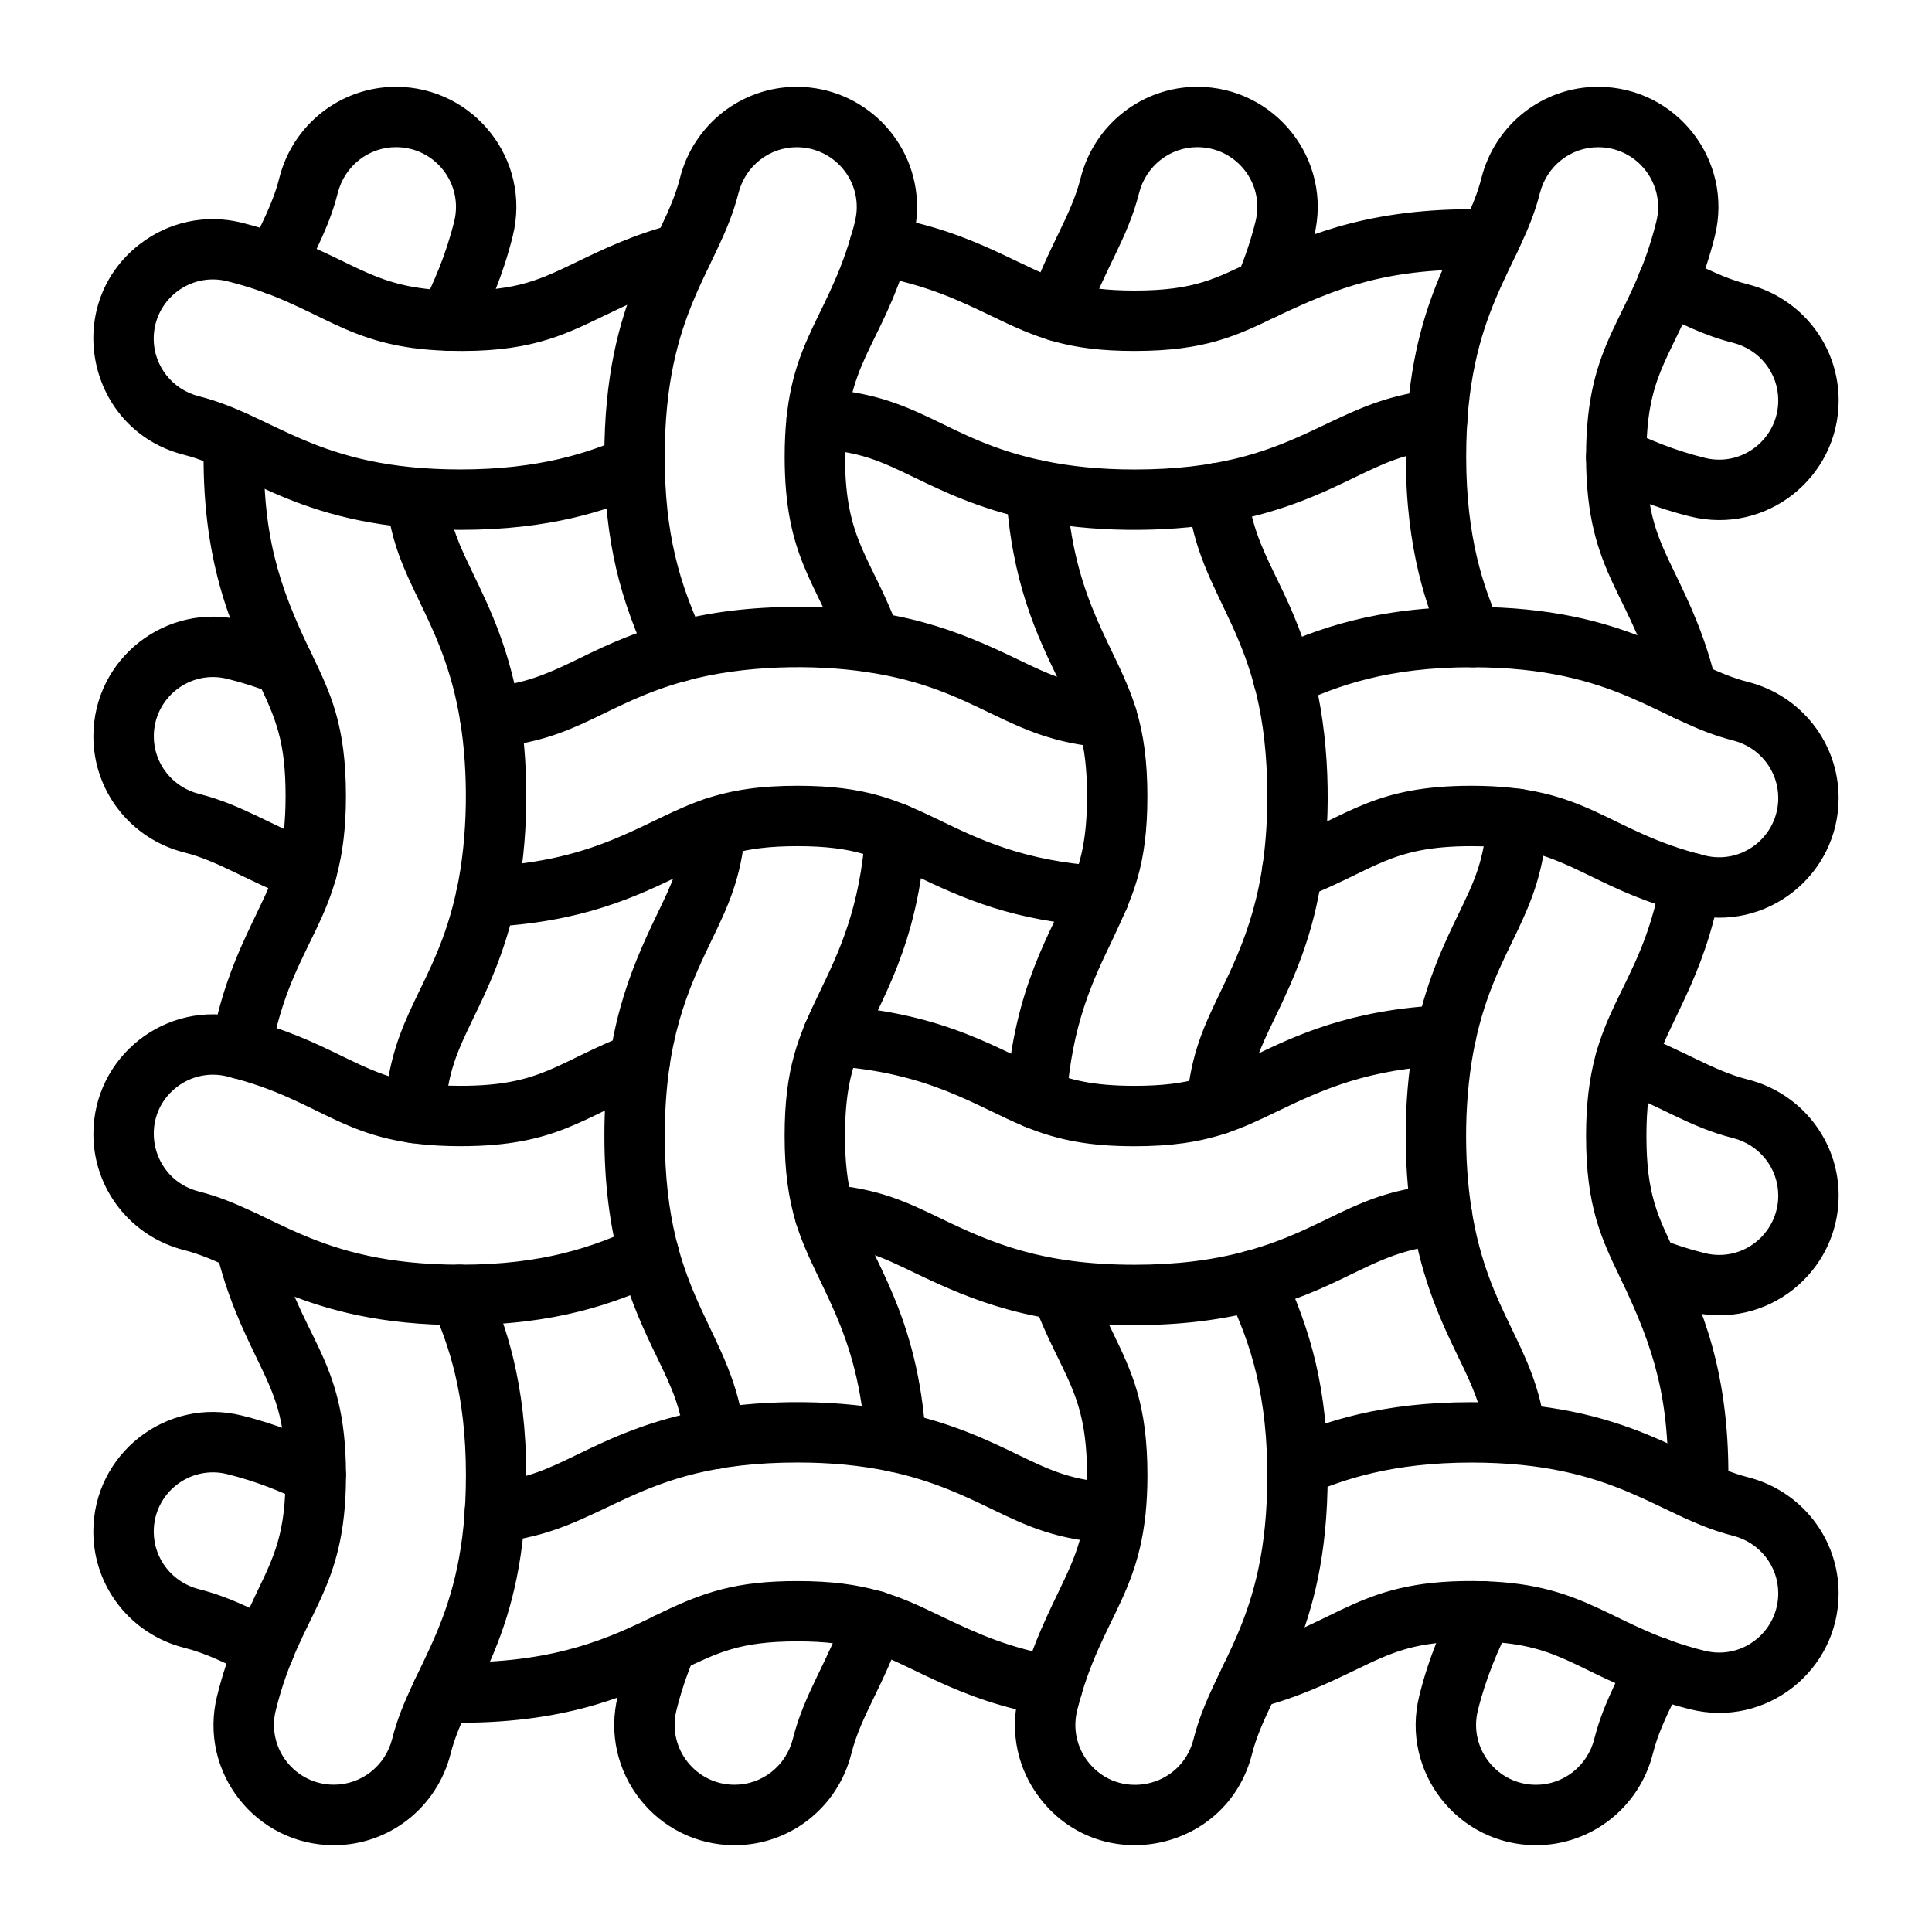 <svg class="" xml:space="preserve" style="enable-background:new 0 0 512 512" viewBox="0 0 3873 3873" y="0" x="0" height="512" width="512" xmlns:xlink="http://www.w3.org/1999/xlink" version="1.1" xmlns="http://www.w3.org/2000/svg"><g><path class="" data-sanitized-data-original="#000000" data-original="#000000" opacity="1" fill="#000000" d="M2274.3 703.6c-134.4 0-197.2-26.8-286-69.7-62-29.9-132.1-63.8-235.3-81.3-33-5.6-55.1-36.8-49.5-69.8s36.8-55.1 69.8-49.5c183.7 31.2 272.8 104.9 364.8 132.4 38.7 11.6 80.8 16.8 136.3 16.8 121.9 0 163.2-25.1 235.6-58.7 91.5-44.2 216.9-104.4 439.9-104.4 12.6 0 25.5.2 38.3.6 33.4 1 59.7 28.9 58.6 62.4-1 33.4-28.9 59.7-62.4 58.6-204.1-6.3-307.7 38.2-424.4 93-80.5 39-144.2 69.6-285.7 69.6zM2509 524.4c-.1.1-.2.1-.3.2.1-.1.2-.2.3-.2zM2064.7 1041.7c-101.2-21.5-174-56.6-232.4-84.8-65.6-31.7-108.9-52.6-198-56.9-33.4-1.6-59.1-30-57.5-63.4s30-59.1 63.4-57.5c204.9 9.9 249.3 101.6 449.8 144.2 56.7 12 117 17.9 184.4 17.9 332.3 0 382.8-138.4 600.8-159.7 33.3-3.2 62.9 21.1 66.1 54.3 3.3 33.3-21.1 62.9-54.3 66.1-71.3 7-110.7 26-170.5 54.8-65.4 31.6-146.7 70.8-266 91.3-115.8 19.9-262.3 19.9-385.8-6.3zM3388.4 1035.4c-72.1-17.9-128.5-42.3-174.2-63.8-30.2-14.2-43.2-50.3-29-80.5s50.3-43.2 80.5-29c42.4 19.9 90.1 40.5 151.8 55.8 75.3 18.7 147.3-38.3 147.3-115.3 0-54.5-37.3-101.9-90.8-115.4-58.6-14.8-103-38.2-157.2-64.1-30.2-14.4-42.9-50.5-28.5-80.7s50.5-42.9 80.7-28.5c52.4 25 88.8 44.4 134.7 56 107.3 27.1 182.2 122.8 182.2 232.8 0 154.2-144.8 270.5-297.5 232.7zM923.2 1062.2c-318 0-427.8-118.5-553.9-150.3-194.4-49-247-298.9-90.2-421.6 58.5-45.8 133.4-61.7 205.4-43.9 30.4 7.6 59.5 16.6 89 27.5C723 529.3 755.1 582.6 923.1 582.6c114 0 159-21.7 233.5-57.7l.2-.1c52.9-25.5 112.8-54.4 194.5-75.8 38.4-10.1 75.9 19 75.9 58.5 0 28.6-19.9 52.6-46.6 58.9-69.7 18.4-121.3 43.3-171.2 67.4-.2.1-.3.1-.2.1-82.4 39.8-152.3 74-311.6 69.3-211.5-6-252.7-92.4-442.2-139.5-74.9-18.6-147.3 38.2-147.3 115.3 0 54.5 37.3 101.9 90.8 115.4 152.9 38.7 234.5 146.7 524.2 146.7 158.4 0 256.8-33.8 324.9-63.3 30.7-13.3 66.3.8 79.6 31.5s-.8 66.3-31.5 79.6c-78.6 34.1-192.2 73.3-372.9 73.3zM3388.4 1832.5c-176.2-43.7-234.2-113.7-355.3-131-24.5-3.5-51.8-5.2-83.3-5.2-164.1 0-192.8 47.9-337.2 104-39.5 15.3-82.4-13.7-82.4-56.4 0-26.3 16.7-48.6 40.1-57 134.5-52.6 185-111.7 379.5-111.7 235 0 270.6 90.9 467.7 139.8 75.6 18.7 147.3-38.6 147.3-115.3 0-54.5-37.3-101.9-90.8-115.4-151.3-38.2-232-146.1-522.2-146.7h-2c-166.4 0-267.6 36.3-352.1 75.6-30.3 14.1-66.3.9-80.4-29.4s-.9-66.3 29.4-80.4c92.5-42.9 212.7-86.8 403.1-86.8h2.1c316 .6 426.4 118.7 551.7 150.3 107.3 27.1 182.2 122.8 182.2 232.8.1 154.3-144.7 270.6-297.4 232.8zM913.9 1800.4c-1.5-33.4 24.3-61.7 57.7-63.2 234.4-10.6 322.6-96.2 443.2-136.1 54.2-17.9 110.9-25.9 183.9-25.9 137 0 200.1 28.3 286.1 69.7 79.1 38.2 168.6 81.4 322.7 91.3 33.4 2.1 58.7 30.9 56.5 64.3-2.1 33.4-30.9 58.7-64.3 56.5-167.9-10.8-268.3-55.2-368.4-103.4-73-35.2-118.5-57.3-232.7-57.3-113 0-158.3 21.4-233.4 57.7-88.3 42.6-198 95.6-388.2 104.2-32.8 1.5-61.5-24.1-63.1-57.8zM2214.8 1498.6c-200.2-14.8-250.6-117.6-477.5-151.4-105.1-15.7-245.5-14.2-362.4 17.8-163.6 44.7-216.4 119.3-387.5 133.2-33.3 2.7-62.5-22.1-65.2-55.4s22.1-62.5 55.4-65.2c140.8-11.4 189.8-81.3 365.3-129.3 78.1-21.3 161.8-31.7 255.7-31.7 203.8 0 321.8 47.3 442 105.4 62.6 30.2 103.8 50.1 182.9 55.9 33.3 2.5 58.4 31.5 55.9 64.8-2.2 33.2-31 58.4-64.6 55.9zM593.4 1803.5c-98.2-37-152.8-76.6-224-94.6-107.3-27.1-182.2-122.8-182.2-232.8 0-156 146.4-270.2 297.5-232.8 36 8.9 70.8 20.1 106.3 34.2 31.1 12.3 46.3 47.5 34 78.5-12.3 31.1-47.5 46.3-78.5 34-30.5-12.1-60.2-21.6-90.9-29.2-75-18.6-147.3 38.2-147.3 115.3 0 54.5 37.3 101.9 90.8 115.4 87.1 22 144.5 63.7 237.1 98.7 31.3 11.8 47.1 46.7 35.3 78-12 31.4-46.9 47.1-78.1 35.3zM3388.4 2629.5c-35.9-8.9-70.7-20-106.3-34.1-31.1-12.3-46.3-47.4-34-78.5s47.4-46.3 78.5-34c30.6 12.1 60.3 21.6 90.9 29.2 9.6 2.4 19.3 3.6 28.9 3.6 65.3 0 118.4-53.3 118.4-118.9 0-54.5-37.3-101.9-90.8-115.4-87.2-22-144.4-63.7-237.1-98.7-31.3-11.8-47.1-46.7-35.3-78s46.7-47.1 78-35.3c96.9 36.5 153.4 76.7 224.1 94.6 107.3 27.1 182.2 122.8 182.2 232.8 0 154.3-144.8 270.6-297.5 232.7zM2274.3 2656.4c-203.8 0-321.6-47.3-442-105.4-62.4-30.1-103.6-50-182.5-55.9-31.6-2.1-56.5-28.3-56.5-60.4 0-35.2 29.9-62.9 65-60.3 102.2 7.6 159.9 35.4 226.7 67.7 104.9 50.7 205 93.3 389.4 93.3 83 0 156.3-9 223.8-27.4 163.8-44.7 216.4-119.3 387.4-133.2 33.3-2.7 62.5 22.1 65.2 55.4s-22.1 62.5-55.4 65.2c-141.3 11.5-189 81.1-365.3 129.3-78.2 21.3-161.9 31.7-255.8 31.7zM2274.3 2297.8c-88.3 0-151.9-11.4-219.6-39.2-99.2-40.8-190.4-109-389.3-121.8-33.4-2.1-58.7-30.9-56.5-64.3 2.1-33.4 30.9-58.6 64.3-56.5 225 14.4 334.5 92.3 427.6 130.6 43.9 18.1 90.2 30.1 173.5 30.1 112.8 0 158.2-21.3 233.1-57.5l.4-.2c88.2-42.6 197.9-95.5 388-104.2 33.4-1.5 61.7 24.3 63.2 57.7s-24.3 61.7-57.7 63.2c-156.8 7.1-246.2 46.5-341.4 92.5-33.7 16.3-65.5 31.6-101.9 43.6-54.1 18-110.8 26-183.7 26zM923.2 2656.4h-2.1c-315.3-.5-427.4-119-551.7-150.3-107.3-27.1-182.2-122.8-182.2-232.8 0-155.7 146.1-270.3 297.5-232.8 175.7 43.5 234.4 113.7 355.3 131 24.6 3.5 51.8 5.2 83.3 5.2 164.1 0 192.2-47.7 337.1-104 31.2-12.1 66.2 3.3 78.3 34.5s-3.3 66.2-34.5 78.3c-135.7 52.7-185.8 112.2-381 112.2-236.3 0-268.9-90.5-467.7-139.8-35.7-8.8-72.8-.9-101.7 21.7-77.5 60.6-52 184.4 45.2 209 150.8 38 232.2 146.1 522.2 146.7h2c166.4 0 267.6-36.3 352.1-75.6 30.3-14.1 66.3-.9 80.4 29.4s.9 66.3-29.4 80.4c-92.5 43-212.7 86.9-403.1 86.9zM3388.4 3426.6c-30.3-7.5-60.7-16.9-89-27.5-153-56.8-180.6-108.7-349.6-108.7-114 0-159 21.7-233.5 57.7-50.3 24.3-112.9 54.5-194.8 75.9-38.4 10-75.8-19-75.8-58.5 0-28.6 19.9-52.6 46.6-58.9 196.2-51.8 230.5-144.2 483-136.8 210.2 6 255.5 93.1 442.2 139.5 75.6 18.7 147.3-38.6 147.3-115.3 0-54.5-37.3-101.9-90.8-115.4-150.8-38.1-233.7-146.7-524.2-146.7-158.5 0-256.9 33.9-324.9 63.3-30.7 13.3-66.3-.8-79.6-31.4-13.3-30.7.8-66.3 31.4-79.6 78.7-34.1 192.3-73.3 373.1-73.3 316.6 0 428.6 118.7 553.8 150.3 107.3 27.1 182.2 122.8 182.2 232.8.1 154.2-144.7 270.5-297.4 232.6zM923.2 3453.5c-12.9 0-25.9-.2-38.5-.6-33.4-1.1-59.6-29.1-58.5-62.5s29-59.6 62.5-58.5c11.3.4 22.9.6 34.5.6 195.9 0 302.5-51.4 388.1-92.7l.5-.2c99.2-49.6 165.9-70.1 287-70.1 137.7 0 201.6 28.9 285.9 69.6 77.1 37.2 140.7 65.3 235.4 81.3 33 5.6 55.1 36.8 49.5 69.8s-36.8 55.1-69.8 49.5c-183.5-31.1-273-105-364.7-132.5-38.7-11.6-80.8-16.8-136.3-16.8-116.6 0-159 22.5-234.8 58.3-91.7 44.2-217.2 104.8-440.8 104.8zM2232.9 3093.9c-113.7-5.5-174.4-34.8-244.7-68.7-55.5-26.8-118.2-57-205.1-75.5-56.7-12-117-17.9-184.4-17.9-332.2 0-382.8 138.4-600.9 159.7-33.3 3.3-62.9-21.1-66.1-54.3-3.3-33.3 21.1-62.9 54.3-66.1 71.4-7 110.8-26 170.6-54.9 65.4-31.6 146.7-70.8 265.9-91.2 115-19.8 261.7-20 385.7 6.4 101.2 21.5 174 56.6 232.4 84.8 65.7 31.7 109 52.6 198 56.9 33.4 1.6 59.1 30 57.5 63.4-1.4 33.1-29.6 59-63.2 57.4zM504 3359.1c-52.5-25.1-88.8-44.3-134.7-55.9-107.3-27.1-182.2-122.8-182.2-232.8 0-155.7 146.1-270.3 297.5-232.8 72.1 17.9 128.5 42.3 174.2 63.8 30.2 14.2 43.2 50.3 29 80.5s-50.3 43.2-80.5 29c-42.4-19.9-90.1-40.5-151.8-55.8-74.9-18.6-147.3 38.2-147.3 115.3 0 54.5 37.3 101.9 90.8 115.4 58.5 14.8 102.7 38 157.2 64.1 30.2 14.4 42.9 50.5 28.5 80.7-14.4 30.1-50.5 42.8-80.7 28.5z"></path><path class="" data-sanitized-data-original="#000000" data-original="#000000" opacity="1" fill="#000000" d="M669.3 3699c-156.6 0-271.9-146.9-234.1-299.2 21.9-88.3 49.8-144.1 79.1-206.6 36.3-75.2 58.2-120.5 58.2-235.6v-1.6c-.2-113.9-22-159.1-58.2-234-27-55.8-60.5-125.3-82.3-220-8.7-37.9 20.1-74.1 59-74.1 29.2 0 53.6 20.7 59.3 48.2 48.6 209.2 142.9 238 143.3 479.7v1.7c0 237.9-91.8 273.2-140.8 471.2-18.8 75.7 38.5 149 116.6 149 55.1 0 103.1-37.8 116.8-91.9 38.5-152.8 147.8-234 147.8-528.4 0-162.5-34.4-261.7-68.1-337.2-13.6-30.5.1-66.3 30.6-79.9s66.3.1 79.9 30.6c36.6 82.1 78.5 200.2 78.5 386.4 0 324.2-118.8 428.4-151.5 558-27.2 108.3-123.5 183.7-234.1 183.7zM472.5 2162.2c-32.9-5.9-54.7-37.4-48.8-70.3 32.7-181.3 106-268.5 132.9-361.8 10.9-37.6 15.9-80.2 15.9-134.1 0-108.4-18.4-154.5-58.4-235.9-47.3-98-112.4-234.3-105.5-477.7.9-33.4 28.8-59.8 62.2-58.8 33.4.9 59.7 28.8 58.8 62.2-5.1 182.5 28.2 286.9 93.7 422.1 39.2 81.2 70.2 145.4 70.2 288.2 0 256-108.2 282-150.7 517.4-5.9 32.7-37.3 54.7-70.3 48.7zM827.8 2291.8c-33.4-1.9-58.8-30.6-56.9-63.9 11.5-198 101.8-246.8 144.3-443.1 23.4-107.9 23.6-237.7 7.6-337.3-17.3-107.9-52.2-180.2-83-244l-.1-.3c-29.3-60.8-54.7-113.3-65.1-197.7-4.1-33.2 19.5-63.4 52.7-67.5s63.4 19.5 67.5 52.7c8 64.6 27.3 104.6 54 159.9.1.2.2.4.1.3 32.7 67.7 73.4 152 93.5 277.4 18.4 114.6 17.8 259.4-8.8 382.1-21.7 100.3-56.7 172.7-84.8 230.9-31.3 65-52 107.8-57 193.6-2 33.2-30.4 58.8-64 56.9zM873.2 697.3c-30.1-14.5-42.8-50.7-28.3-80.8 24.8-51.5 48.4-103.4 65.6-172.5 18.9-76.4-38.9-149-116.6-149-55.1 0-103.1 37.8-116.8 91.9-16.2 64.1-42.8 111.7-69.7 169.3-14.2 30.3-50.2 43.3-80.4 29.2-30.3-14.2-43.4-50.2-29.2-80.4 27.1-58 49.2-97.1 62-147.7C586.9 249.4 683.1 174 793.8 174c155.2 0 272.1 145.6 234.1 299.1-19.9 80.3-47.5 140.8-74 195.9-14.4 30.1-50.6 42.8-80.7 28.3zM1304.3 1332.6c-60.2-127.1-92.8-246.5-92.8-417.3 0-323.6 118.7-428.3 151.5-558 27.2-107.9 123.5-183.3 234.1-183.3 133 0 241.3 108 241.3 240.8 0 34.5-7.1 61.5-17.3 95.6-56.2 188.8-127.1 214.3-127.1 404.9 0 170.4 52 198.1 109.1 351 11.7 31.3-4.2 66.2-35.5 77.9s-66.2-4.2-77.9-35.5c-53.2-142.5-116.7-191.5-116.7-393.3 0-223.6 80-264.5 132.2-439.5 9.7-32.4 12.3-45.5 12.3-61 0-66-53.9-119.8-120.3-119.8-55.1 0-103.1 37.8-116.8 91.9-38.9 154-147.8 232.8-147.8 528.4 0 152.2 28.1 253.4 81.1 365.6 14.3 30.2 1.4 66.3-28.8 80.6-30.3 14.1-66.3 1.2-80.6-29zM1372.7 2890.9c-7.3-69.9-26.3-109.2-55-168.7-24-49.6-53.8-111.4-75.3-191.8-20.7-77.5-30.8-160.5-30.8-253.5 0-205.2 47.5-323.9 106.2-445.3 29.7-61.6 49.4-102.3 55.9-178.2 2.9-33.3 32.1-58 65.5-55.1 33.3 2.9 58 32.2 55.1 65.5-8.4 98.1-35.8 154.8-67.5 220.5-48.6 100.6-94.1 202.9-94.1 392.6 0 333.6 137.9 385.8 160.5 601.4 3.5 33.2-20.6 63-53.9 66.5-33.5 3.4-63.2-20.8-66.6-53.9zM1735.3 2894.2c-13.9-230.9-100.7-316.3-139.4-441.7-15.7-51.1-23-106.9-23-175.6 0-135.6 27.3-199.4 70.2-288.2 38.2-79.1 81.4-168.7 91.8-322.4 2.2-33.3 31.1-58.6 64.5-56.3 33.3 2.2 58.6 31.1 56.3 64.5-15.1 223.2-92.4 333.5-130.5 425.2-18.8 45-31.2 92.4-31.2 177.2 0 48.3 3.6 94.2 17.7 140.1 32.9 107.1 129.1 213.8 144.5 469.9 2 33.4-23.4 62-56.8 64.1-34.2 1.8-62.1-24.1-64.1-56.8zM1472.6 3699c-156.6 0-271.8-146.9-234.1-299.2 10.7-43.3 24.9-85.6 43.5-129.3 13.1-30.8 48.6-45.1 79.3-32.1 30.8 13 45.1 48.6 32.1 79.3-16.2 38.3-28.1 73.6-37.4 111.1-18.8 75.8 38.6 149 116.6 149 55.1 0 103.1-37.8 116.8-91.9 23.5-93.2 69.9-153.3 105.9-256.8 11-31.6 45.5-48.3 77-37.3 31.6 11 48.3 45.5 37.3 77-18.3 52.6-39.1 95.8-57.5 133.8-19.8 41-35.4 73.3-45.4 112.8-27.2 108.2-123.4 183.6-234.1 183.6zM2100.7 680.9c-31.6-11-48.3-45.5-37.3-77 38.2-109.8 83.6-170.3 102.8-246.6 27.2-107.9 123.5-183.3 234.1-183.3 155.2 0 272.1 145.6 234.1 299.1-10.7 43.3-24.9 85.6-43.5 129.3-9.5 22.4-31.4 36.9-55.7 36.9-44.4 0-73.2-46.1-55.1-85.7 15.9-37.7 27.6-72.6 36.8-109.6 19-76.7-39.2-149-116.6-149-55.1 0-103.1 37.8-116.8 91.9-23.5 93.1-69.9 153.4-105.9 256.8-10.9 31.6-45.4 48.2-76.9 37.2zM2073.6 2263c-33.3-2.2-58.6-31.1-56.3-64.4 14.9-221.7 91.4-331.4 130.5-425.2 18.8-45.1 31.3-92.4 31.3-177.2 0-110.9-19.7-155.9-58.2-235.5-41.5-86-93.1-192.9-104.1-374.5-2-33.4 23.4-62 56.8-64.1 33.3-2 62 23.4 64.1 56.8 14 231.1 101.1 316.9 139.4 441.7 15.7 51.1 23 106.8 23 175.6 0 141.8-29.4 200.3-70.2 288.1-38.2 79.2-81.5 168.8-91.8 322.5-2.2 33.1-30.9 58.4-64.5 56.2zM2439.2 2275c-1.7 0-3.5-.1-5.2-.2-33.3-2.9-58-32.2-55.1-65.5 8.4-98.1 35.8-154.8 67.5-220.5 47.4-98.1 94.1-201.6 94.1-392.7 0-334-137.9-385.1-160.5-601.3-3.5-33.2 20.7-63 53.9-66.5s63 20.7 66.5 53.9c13.9 132.7 83.7 186.2 130.3 360.5 35.4 132.4 37.9 288.5 19.9 410-17.6 120.9-54.3 203.8-95.3 288.6-29.8 61.7-49.4 102.4-55.9 178.3-2.7 31.5-29.1 55.4-60.2 55.4zM2085.9 3606.4c-46-58.8-62.1-134.1-44.1-206.6 20.1-81 46.6-139.2 78.9-206.1 37.6-78.2 58.4-122.1 58.4-236 0-170.5-51.7-197.4-109-350.9-11.7-31.3 4.2-66.2 35.5-77.9s66.2 4.2 77.9 35.5c14.6 39.2 30.8 72.7 46.5 105.1 39.2 81.2 70.2 145.4 70.2 288.2 0 236-92 274.6-140.9 471.3-8.9 36.1-.9 73.6 22 102.9 61.3 78.4 186.6 52.6 211.4-45.7 39-154.7 147.8-231.9 147.8-528.4 0-6.2 0-11.8-.1-17-2.6-169.1-43.1-268.6-81-348.5-14.3-30.2-1.4-66.3 28.8-80.6s66.3-1.4 80.6 28.8c60.3 127.4 92.7 246.8 92.7 417.3 0 319.9-119.6 431.8-151.5 558-49.4 195.7-300.8 248.2-424.1 90.6zM3323.1 1398c-47.9-207.9-143.2-240.1-143.6-481v-1.7c0-237.7 91.4-272 140.9-471.2 18.8-75.8-38.6-149-116.6-149-55.1 0-103.1 37.8-116.8 91.9-38.6 153-147.8 234-147.8 528.4 0 162.5 34.4 261.7 68.1 337.2 13.6 30.5-.1 66.3-30.6 79.9s-66.3-.1-79.9-30.6c-36.6-82.1-78.6-200.2-78.6-386.5 0-26.6.8-52.7 2.5-77.6 17.5-261.9 119.6-364 148.9-480.4 27.2-108.1 123.4-183.4 234-183.4 156.9 0 271.8 147.2 234.1 299.2-9.9 39.9-22.6 78.6-38.9 118.3-55.6 135.6-98.4 165.8-98.4 323.8v1.6c.2 113.9 22 159.1 58.2 233.9 27 56 60.6 125.5 82.4 220 7.5 32.6-12.8 65.1-45.4 72.6-32.5 7.5-65-12.8-72.5-45.4zM2978.2 2882.2c-7.9-64.7-27.3-104.7-54-160-32.7-67.8-73.5-152.1-93.6-277.6-18.2-113.7-18-258.8 8.8-382.1 21.7-100.3 56.6-172.7 84.7-230.9 31.4-64.9 52-107.8 57.1-193.6 1.9-33.4 30.6-58.8 63.9-56.9 33.4 1.9 58.8 30.6 56.9 63.9-11.6 198-101.8 246.6-144.3 443.1-23.1 106.8-23.7 236.5-7.6 337.3 33.7 210.3 126.9 268.8 148.2 442 4.1 33.2-19.5 63.4-52.7 67.4-33 4.2-63.3-19.4-67.4-52.6zM3402.2 3049.3c-33.4-.9-59.7-28.8-58.8-62.2 5.1-180.7-27.1-283.2-93.9-422.5-39.2-81.1-70-145.3-70-287.8 0-256.4 108.1-281.6 150.7-517.3 5.9-32.9 37.4-54.7 70.3-48.8s54.7 37.4 48.8 70.3c-32.5 180.2-106 268.4-132.9 361.8-10.8 37.6-15.9 80.2-15.9 134 0 118 22.8 160.6 58.5 236.3 48.3 100 112.1 235.5 105.3 477.4-.9 33.4-28.7 59.7-62.1 58.8zm-43.7-537.2c0 .1 0 .1 0 0zM3079.2 3699c-156.6 0-271.8-146.9-234.1-299.2 19.9-80.2 47.4-140.7 74-195.9 14.5-30.1 50.7-42.8 80.8-28.3s42.8 50.6 28.3 80.8c-24.8 51.5-48.4 103.4-65.6 172.5-18.8 75.8 38.7 149 116.6 149 55.1 0 103.1-37.8 116.8-91.9 16.3-64.5 43-112 69.7-169.3 9.9-21.3 31.3-35 54.9-35 33.4 0 60.5 27.1 60.5 60.5 0 13.7-2.7 21.4-22.3 60.5-19.8 40.9-35.4 73.2-45.4 112.8-27.3 108.1-123.6 183.5-234.2 183.5z"></path></g></svg>
